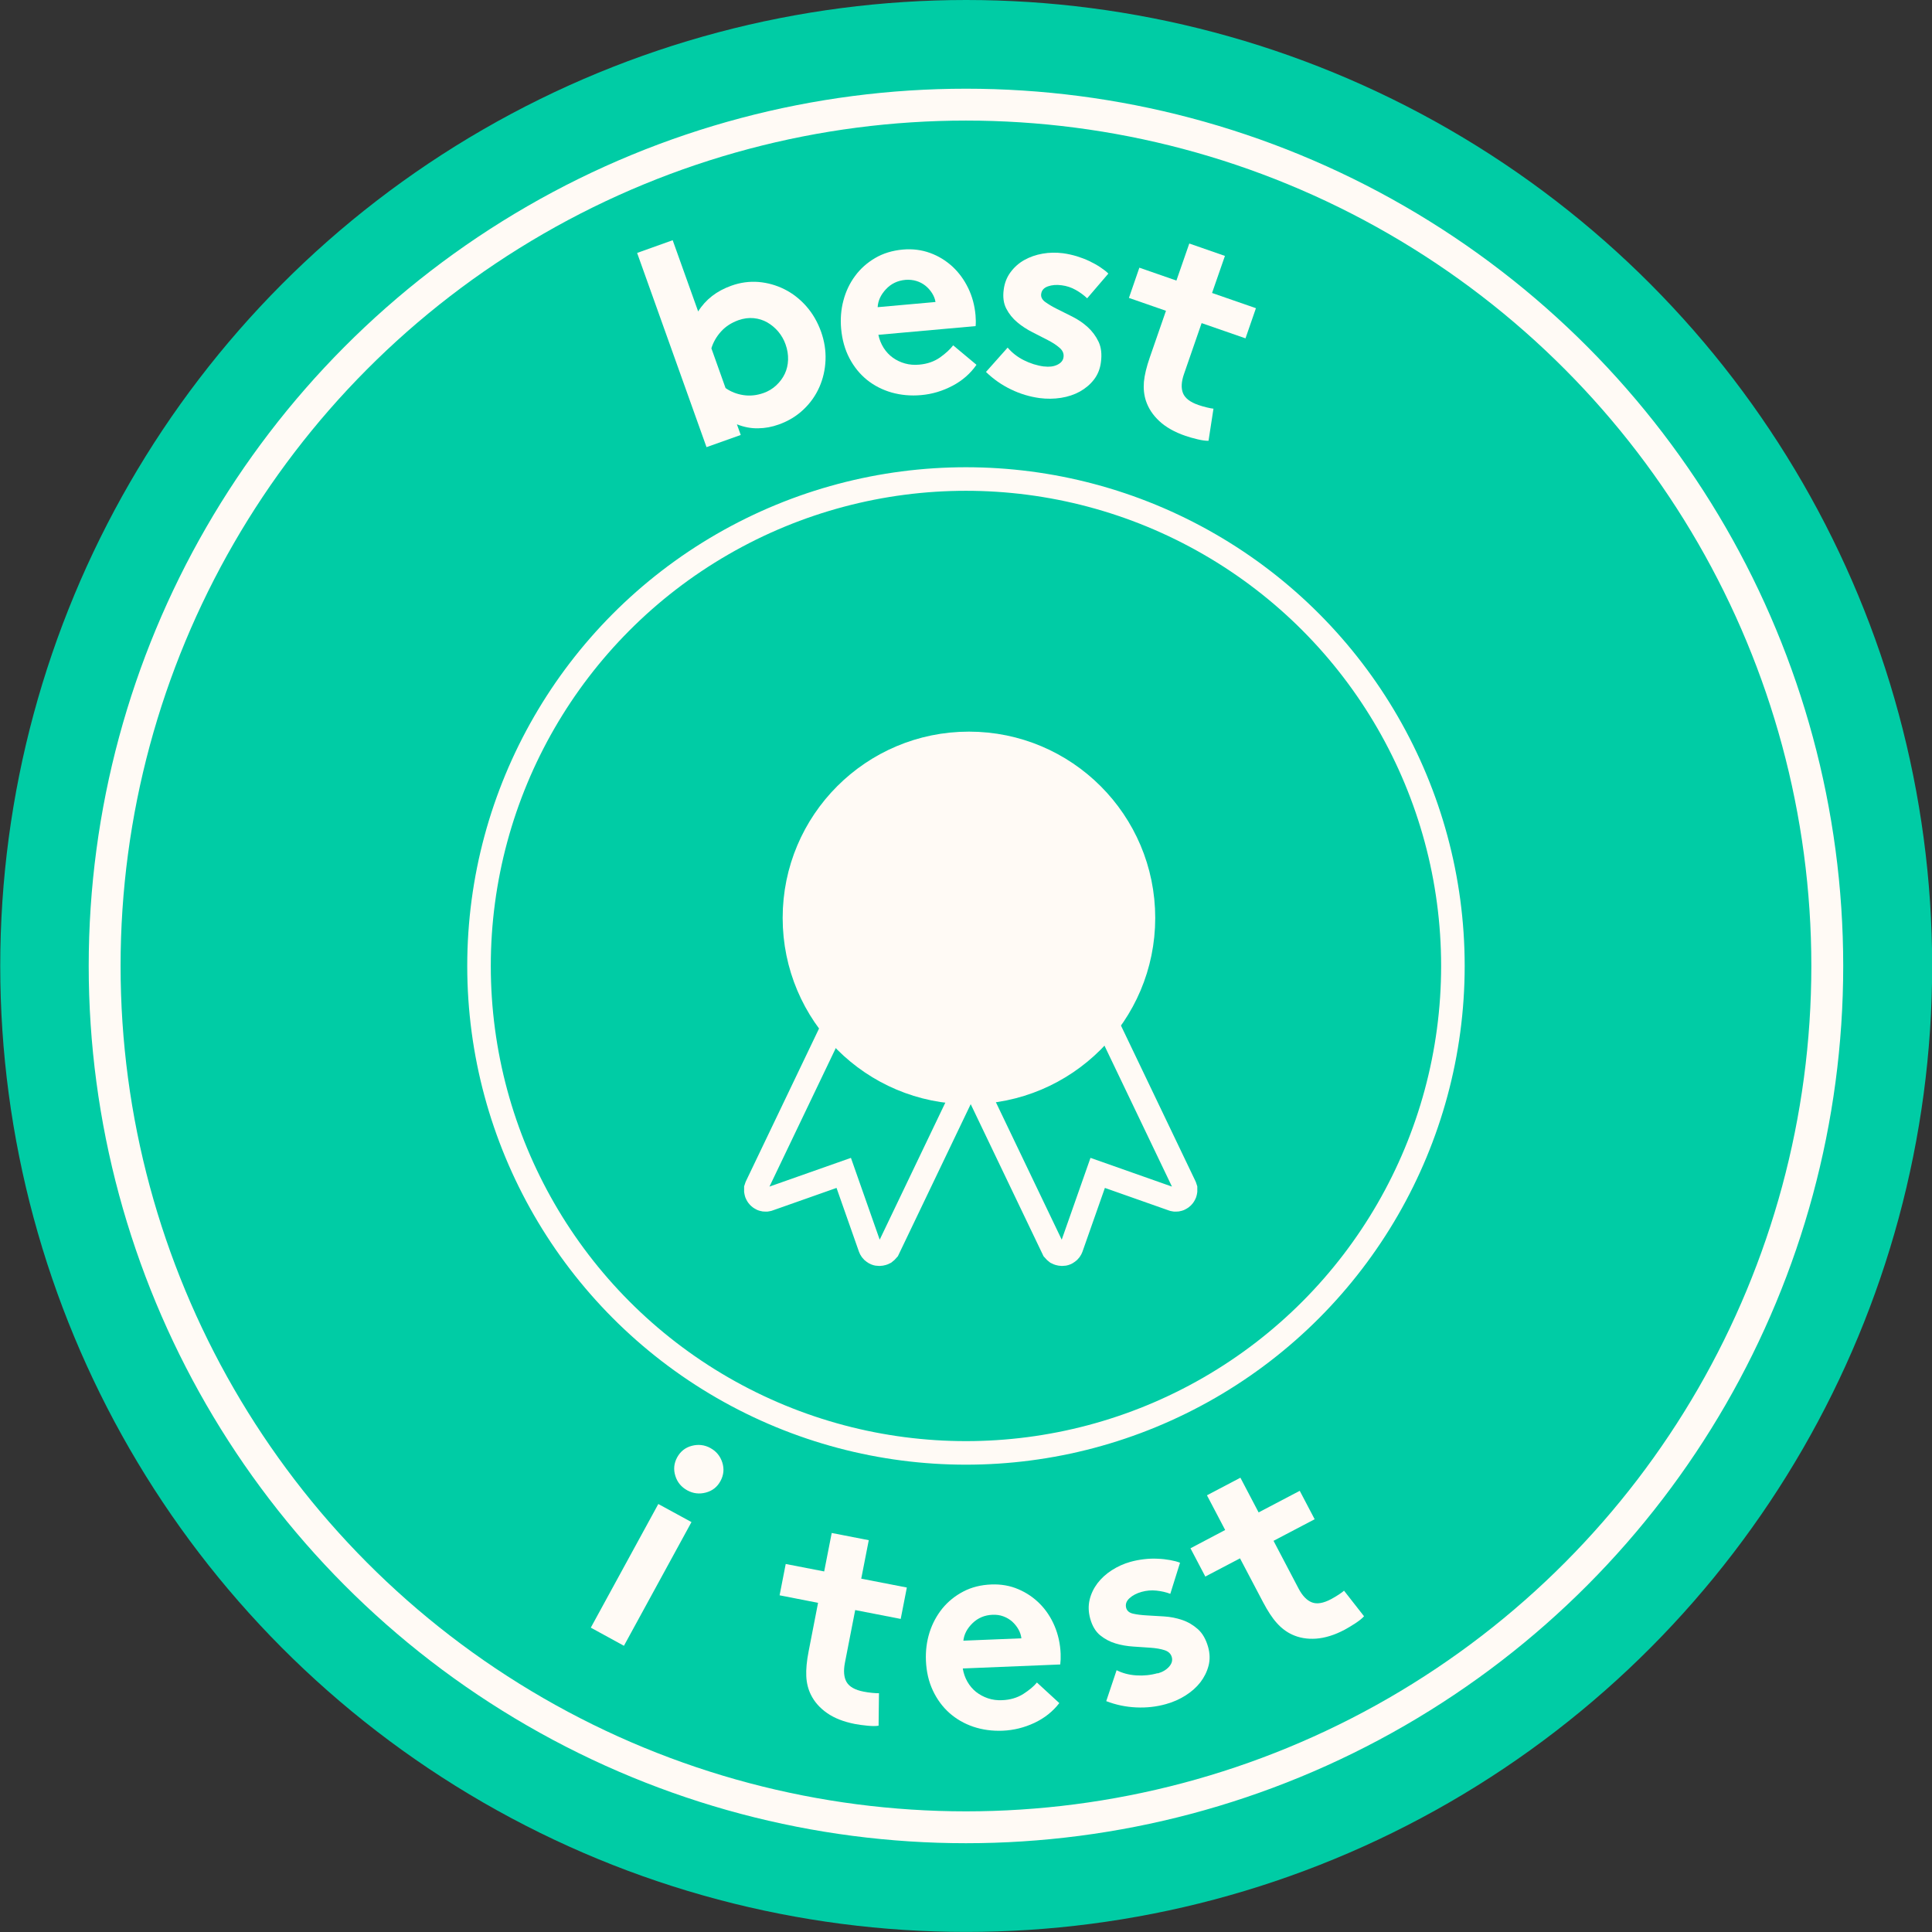 <?xml version="1.0" encoding="UTF-8"?>
<svg id="Lager_1" data-name="Lager 1" xmlns="http://www.w3.org/2000/svg" viewBox="0 0 246.11 246.11">
  <rect x="0" y="0" width="246.11" height="246.11" fill="#333333" stroke="none"/>
  <defs>
    <style>
      .cls-1, .cls-2 {
        stroke-width: 3px;
      }

      .cls-1, .cls-2, .cls-3 {
        stroke: #fffaf5;
        stroke-miterlimit: 10;
      }

      .cls-1, .cls-4 {
        fill: #fffaf5;
      }

      .cls-2, .cls-3 {
        fill: none;
      }

      .cls-3 {
        stroke-width: 4.06px;
      }

      .cls-5 {
        fill: #00cca5;
      }
    </style>
  </defs>
  <circle class="cls-5" cx="123.08" cy="123.05" r="123.05"/>
  <circle class="cls-3" cx="123.05" cy="123.05" r="109.72"/>
  <circle class="cls-2" cx="123.05" cy="123.05" r="62.03"/>
  <g>
    <path class="cls-4" d="M88.94,39.67c.95-1.52,2.36-2.61,4.21-3.27,1.16-.42,2.32-.57,3.48-.48,1.16.1,2.26.41,3.3.93,1.04.52,1.96,1.24,2.77,2.15.81.92,1.44,2,1.89,3.25.43,1.21.62,2.42.57,3.63-.05,1.21-.31,2.35-.78,3.42-.47,1.07-1.14,2.03-2.02,2.86-.88.84-1.93,1.48-3.17,1.92-.86.31-1.73.47-2.62.48-.89.02-1.79-.15-2.7-.51l.49,1.36-4.36,1.55-8.84-24.74,4.53-1.62,3.24,9.06ZM92.42,49.43c.67.47,1.42.77,2.27.9.85.13,1.7.04,2.56-.26.63-.22,1.17-.55,1.63-.98.46-.43.83-.92,1.09-1.47.26-.55.4-1.15.42-1.8.02-.65-.09-1.3-.32-1.95-.21-.6-.53-1.15-.93-1.63-.41-.48-.88-.87-1.4-1.17-.53-.3-1.1-.48-1.73-.54-.63-.06-1.27.02-1.95.26-.88.32-1.62.79-2.2,1.43-.58.64-1,1.36-1.24,2.15l1.8,5.05Z"/>
    <path class="cls-4" d="M111.89,42.64c.13.61.35,1.16.67,1.67.32.5.71.92,1.17,1.25.46.33.98.58,1.55.74s1.18.21,1.82.15c1.03-.09,1.91-.4,2.65-.92.73-.52,1.29-1.04,1.67-1.54l2.97,2.48c-.77,1.11-1.78,2-3.05,2.67-1.27.67-2.6,1.07-4,1.19-1.33.12-2.58,0-3.76-.33-1.18-.34-2.23-.88-3.14-1.61-.91-.74-1.65-1.65-2.23-2.75-.58-1.1-.93-2.35-1.06-3.75-.11-1.25-.02-2.46.29-3.61.3-1.15.8-2.2,1.48-3.12.68-.93,1.54-1.69,2.56-2.29,1.02-.6,2.2-.96,3.53-1.08,1.23-.11,2.38.04,3.46.43s2.03.98,2.85,1.73c.82.76,1.49,1.67,2.01,2.74s.83,2.23.94,3.48c.04.49.05.95.01,1.37l-12.38,1.11ZM115.35,35.65c-1.01.09-1.84.49-2.49,1.19-.66.7-1.01,1.46-1.06,2.29l7.37-.66c-.06-.39-.21-.77-.44-1.13-.23-.36-.51-.68-.85-.95s-.72-.47-1.15-.6c-.43-.13-.9-.18-1.39-.14Z"/>
    <path class="cls-4" d="M133.01,46.68c.63.08,1.19.02,1.67-.21s.75-.55.8-.99c.06-.44-.11-.83-.5-1.17-.39-.34-.89-.67-1.49-.98-.61-.32-1.26-.65-1.97-1.01-.71-.36-1.36-.78-1.94-1.27-.58-.49-1.05-1.07-1.39-1.73-.35-.67-.46-1.48-.33-2.43.11-.86.41-1.6.88-2.23.47-.63,1.05-1.15,1.75-1.54.7-.39,1.47-.66,2.33-.81.85-.15,1.72-.16,2.6-.05.59.08,1.17.21,1.74.38.57.18,1.11.38,1.61.62.5.24.97.5,1.39.78.42.28.77.55,1.03.81l-2.7,3.15c-.42-.4-.91-.76-1.46-1.07-.55-.31-1.15-.51-1.79-.59-.66-.09-1.25-.04-1.75.14-.51.18-.8.5-.86.97-.05.39.12.73.52,1.02.4.29.9.59,1.5.89.61.3,1.27.63,1.98.99.71.36,1.36.8,1.93,1.32.58.53,1.04,1.15,1.38,1.86.34.72.44,1.59.3,2.62-.11.86-.41,1.59-.89,2.21-.48.62-1.08,1.12-1.79,1.52-.71.39-1.51.66-2.4.8-.89.14-1.8.15-2.73.03-1.25-.17-2.46-.53-3.64-1.1-1.18-.57-2.25-1.31-3.19-2.23l2.76-3.1c.54.64,1.22,1.18,2.05,1.6.83.42,1.69.69,2.6.81Z"/>
    <path class="cls-4" d="M158.66,43.1l-5.59-1.94-2.24,6.47c-.35,1-.39,1.82-.13,2.46s.92,1.14,1.96,1.5c.33.11.68.22,1.07.31.38.09.67.15.85.16l-.63,4.09c-.34.01-.81-.05-1.4-.19-.59-.14-1.11-.29-1.55-.44-1.38-.48-2.48-1.1-3.31-1.87-.83-.77-1.4-1.64-1.72-2.61-.24-.74-.32-1.54-.25-2.4.08-.86.33-1.9.75-3.11l2.06-5.94-4.72-1.64,1.33-3.85,4.72,1.64,1.64-4.72,4.54,1.58-1.64,4.72,5.59,1.94-1.33,3.84Z"/>
  </g>
  <g>
    <path class="cls-4" d="M88.08,193.9l-8.6,15.75-4.22-2.31,8.6-15.75,4.22,2.3ZM90.49,184.46c.76.41,1.26,1.03,1.52,1.84.26.82.18,1.6-.23,2.36-.41.76-1.03,1.25-1.86,1.47-.83.22-1.62.13-2.37-.28-.76-.42-1.27-1.03-1.52-1.84-.26-.82-.18-1.6.23-2.36.42-.76,1.03-1.25,1.86-1.47.83-.22,1.62-.13,2.38.28Z"/>
    <path class="cls-4" d="M114.75,206.23l-5.81-1.13-1.31,6.72c-.2,1.04-.13,1.86.22,2.46.35.59,1.07,1,2.16,1.21.34.07.71.12,1.1.16.4.04.68.05.86.04l-.05,4.14c-.34.06-.81.06-1.42,0-.61-.06-1.14-.13-1.6-.22-1.43-.28-2.61-.74-3.54-1.39-.93-.65-1.62-1.43-2.07-2.35-.34-.69-.54-1.47-.58-2.34-.04-.86.05-1.92.3-3.18l1.2-6.17-4.9-.96.78-3.99,4.9.95.96-4.9,4.72.92-.96,4.9,5.81,1.13-.78,3.99Z"/>
    <path class="cls-4" d="M122.64,212.52c.1.61.29,1.18.59,1.7s.66.95,1.11,1.31c.45.35.95.62,1.51.81.56.19,1.17.27,1.81.24,1.03-.04,1.93-.31,2.69-.79.76-.49,1.34-.97,1.74-1.46l2.85,2.62c-.82,1.07-1.88,1.91-3.17,2.52-1.3.61-2.65.94-4.05,1-1.33.05-2.58-.12-3.74-.51-1.17-.4-2.18-.99-3.05-1.76-.87-.78-1.57-1.73-2.1-2.86-.53-1.13-.82-2.39-.88-3.8-.05-1.26.1-2.45.46-3.59.36-1.14.91-2.15,1.63-3.05.73-.89,1.62-1.61,2.67-2.16,1.05-.55,2.24-.85,3.57-.9,1.23-.05,2.38.15,3.43.6,1.06.45,1.98,1.08,2.76,1.87.78.79,1.41,1.74,1.87,2.83.46,1.09.72,2.27.77,3.52.02.49,0,.95-.05,1.37l-12.42.51ZM126.44,205.7c-1.01.04-1.86.4-2.55,1.07-.69.67-1.08,1.41-1.17,2.23l7.39-.3c-.04-.39-.17-.78-.38-1.15-.21-.37-.48-.7-.8-.99-.32-.28-.69-.5-1.12-.66-.43-.16-.89-.22-1.38-.2Z"/>
    <path class="cls-4" d="M147.47,213.17c.62-.17,1.1-.46,1.45-.85s.47-.8.35-1.23c-.12-.43-.43-.72-.92-.88-.49-.16-1.08-.26-1.76-.31s-1.42-.1-2.21-.15c-.79-.05-1.56-.18-2.28-.4-.73-.22-1.38-.57-1.96-1.04-.58-.48-1-1.18-1.26-2.11-.23-.83-.26-1.63-.08-2.4.18-.77.52-1.47,1-2.11.49-.64,1.09-1.19,1.82-1.66.73-.47,1.52-.83,2.37-1.07.57-.16,1.15-.27,1.75-.34s1.17-.09,1.73-.06c.56.02,1.08.08,1.58.17.5.09.92.2,1.27.34l-1.24,3.96c-.54-.21-1.13-.34-1.77-.41s-1.26-.01-1.88.16c-.64.18-1.16.45-1.56.82-.4.37-.53.78-.41,1.23.11.38.4.62.88.73.48.11,1.06.18,1.74.22.68.04,1.41.08,2.21.13s1.56.2,2.3.45c.74.25,1.4.64,2,1.17.59.52,1.03,1.29,1.31,2.28.23.83.25,1.63.05,2.39-.2.76-.55,1.46-1.04,2.1-.5.64-1.13,1.2-1.89,1.68-.76.48-1.59.85-2.5,1.1-1.21.34-2.47.48-3.78.42-1.31-.06-2.58-.32-3.82-.8l1.32-3.94c.75.38,1.58.6,2.51.66.93.06,1.83-.03,2.71-.28Z"/>
    <path class="cls-4" d="M167.47,193.53l-5.24,2.75,3.18,6.06c.49.94,1.06,1.53,1.71,1.78.64.25,1.46.11,2.44-.41.3-.16.62-.35.96-.57s.56-.39.69-.51l2.55,3.26c-.23.26-.59.55-1.1.89-.51.33-.97.61-1.38.83-1.29.68-2.5,1.05-3.63,1.13-1.13.08-2.16-.1-3.08-.53-.7-.33-1.34-.81-1.92-1.46-.58-.64-1.16-1.53-1.76-2.67l-2.93-5.57-4.42,2.32-1.89-3.6,4.42-2.33-2.32-4.42,4.26-2.24,2.32,4.42,5.24-2.75,1.89,3.6Z"/>
  </g>
  <g>
    <g>
      <path class="cls-2" d="M119.08,127.63l15.11,31.55.22.24.22.18s.76.41,1.38-.06l.16-.13.14-.16.1-.16.08-.18,3.34-9.5,9.5,3.35.12.04.1.02.12.02h.12s.17-.01.17-.01l.18-.04.09-.03.08-.04.07-.04.07-.04.06-.04.06-.05.06-.05.05-.05.05-.06.05-.06.06-.09.06-.11.05-.11.03-.1.02-.09.02-.12v-.12s0-.12,0-.12v-.1s-.04-.12-.04-.12l-.04-.12-.05-.11-15.04-31.41-16.79,8.04Z"/>
      <path class="cls-2" d="M128.23,127.63l-15.11,31.55-.22.24-.22.18s-.76.41-1.38-.06l-.16-.13-.14-.16-.1-.16-.08-.18-3.34-9.5-9.5,3.35-.12.04-.1.02-.12.02h-.12s-.17-.01-.17-.01l-.18-.04-.09-.03-.08-.04-.07-.04-.07-.04-.06-.04-.06-.05-.06-.05-.05-.05-.05-.06-.05-.06-.06-.09-.06-.11-.05-.11-.03-.1-.02-.09-.02-.12v-.12s0-.12,0-.12v-.1s.04-.12.04-.12l.04-.12.05-.11,15.04-31.41,16.79,8.04Z"/>
    </g>
    <circle class="cls-1" cx="123.43" cy="116.93" r="22.23"/>
  </g>
</svg>